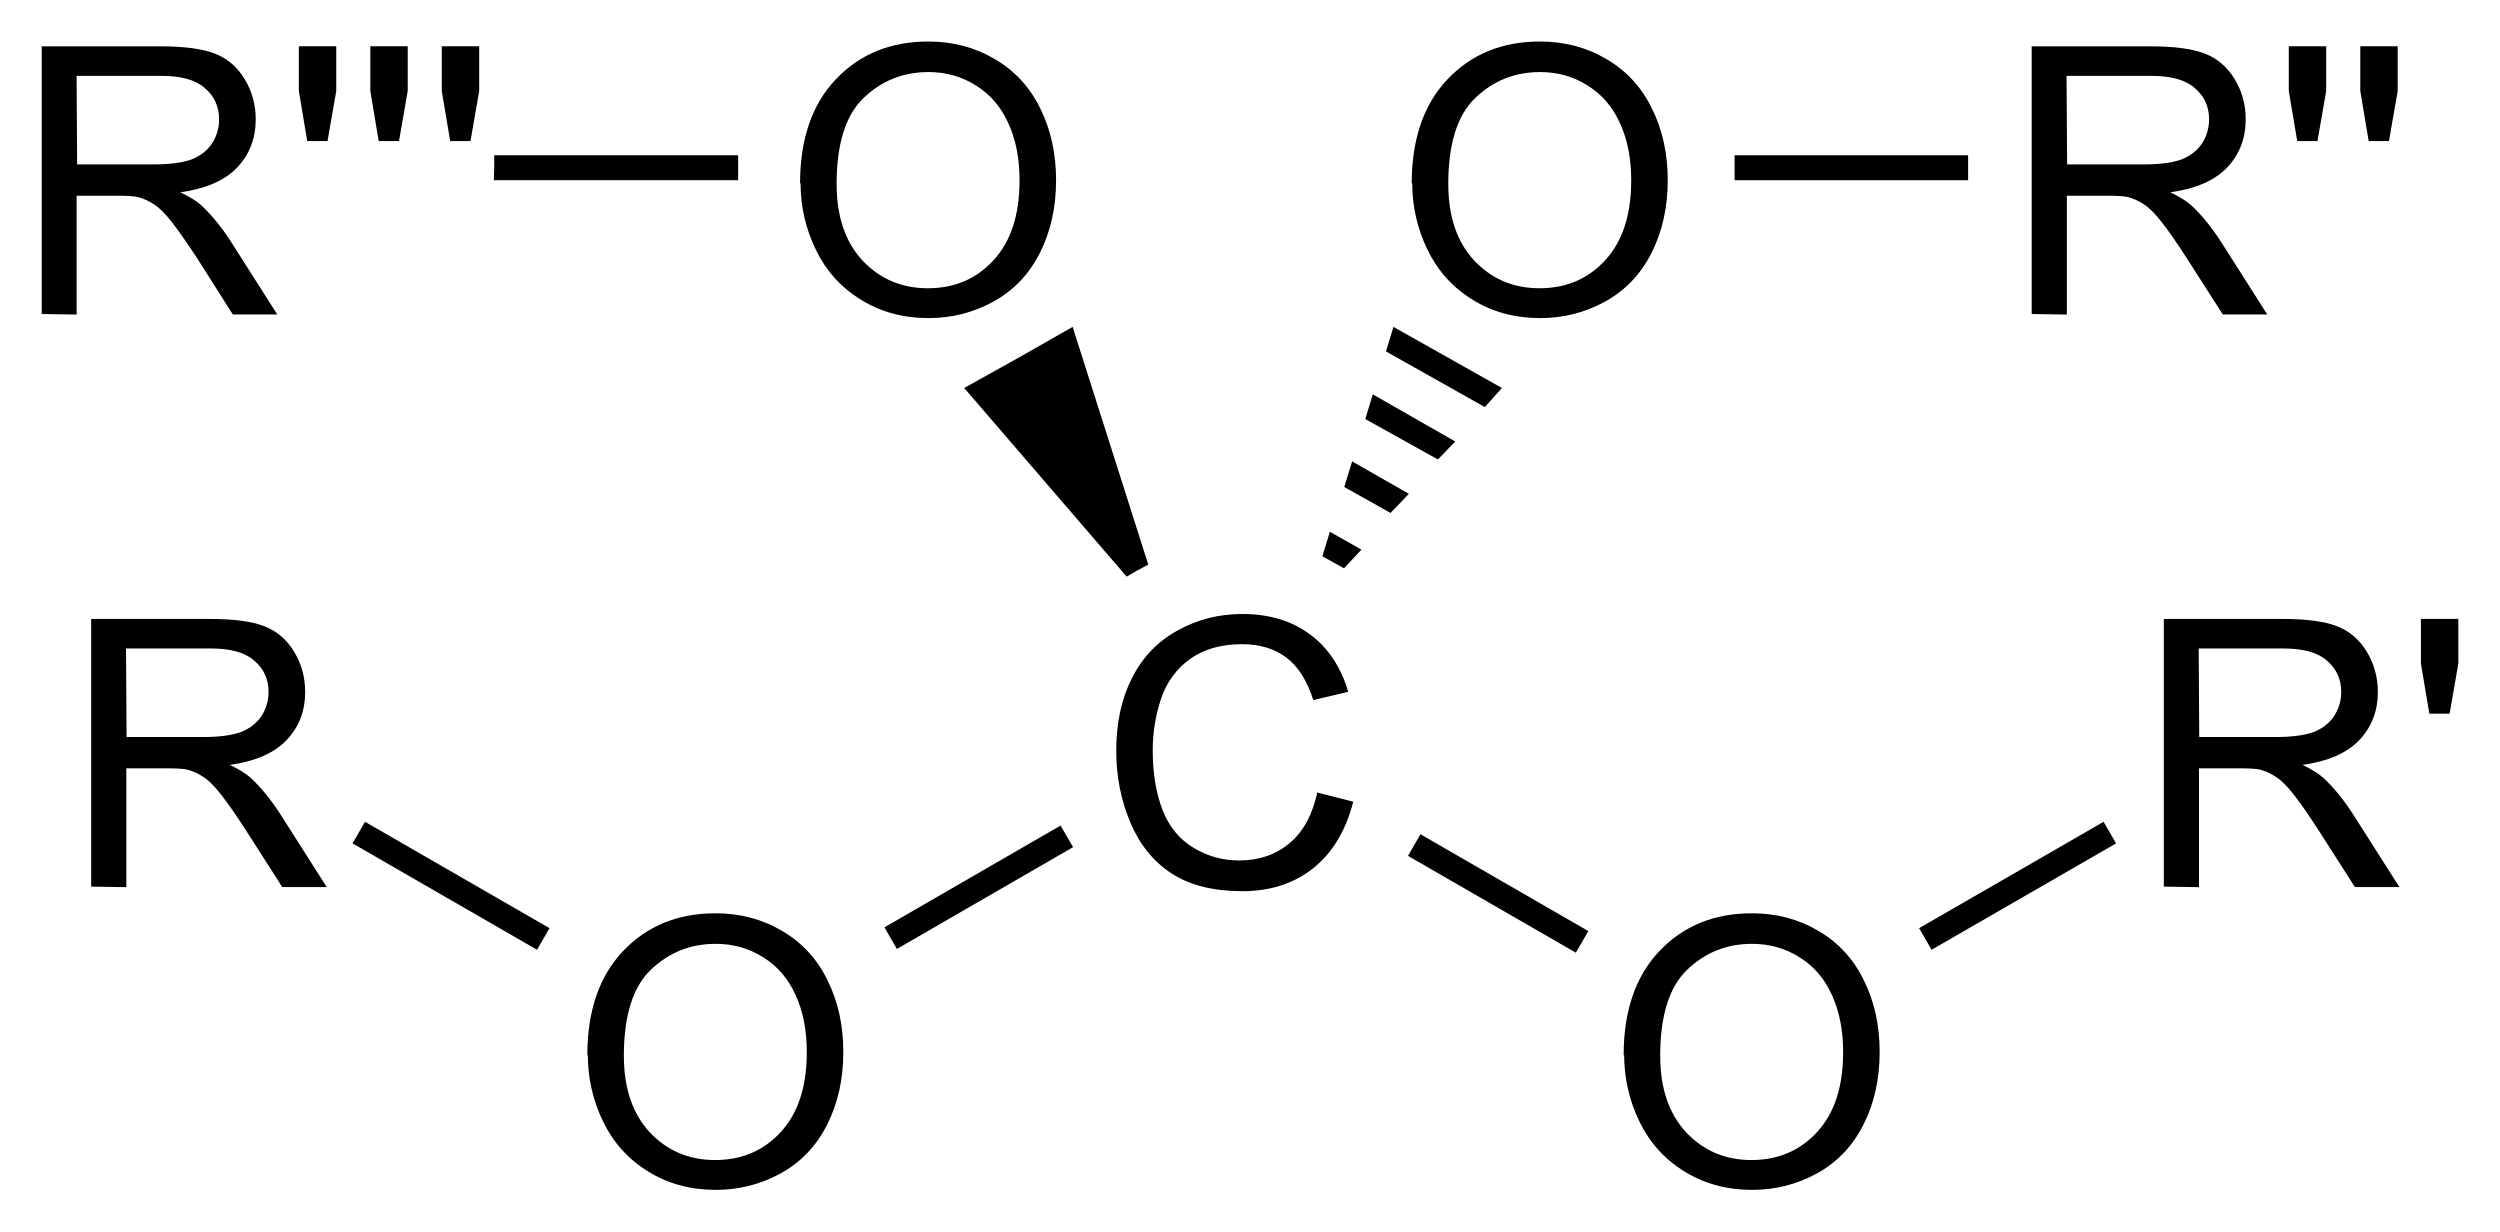 <?xml version="1.0" encoding="UTF-8"?>
<svg preserveAspectRatio="xMidYMid" viewBox="160.25 69.4 60.164 29.646" xmlns="http://www.w3.org/2000/svg" xmlns:cc="http://creativecommons.org/ns#" xmlns:dc="http://purl.org/dc/elements/1.1/" xmlns:rdf="http://www.w3.org/1999/02/22-rdf-syntax-ns#">
  <clipPath id="a">
    <rect x=".3" y=".3" width="539.4" height="719.15"/>
  </clipPath>
  <g clip-path="url(#a)" transform="translate(-3.296 -.083)">
    <path d="M177.68 94.882q0-1.604.86-2.51.863-.91 2.225-.91.892 0 1.608.427.717.42 1.09 1.19.378.76.378 1.72 0 .98-.39 1.75-.39.773-1.12 1.173-.72.396-1.56.396-.91 0-1.623-.44-.717-.44-1.086-1.2t-.37-1.61zm.88.013q0 1.165.623 1.837.628.668 1.573.668.963 0 1.582-.677.624-.676.624-1.92 0-.787-.268-1.37-.263-.59-.778-.91-.51-.326-1.147-.326-.91 0-1.56.624-.65.62-.65 2.08zm16.7-6.335l.853.216q-.27 1.05-.967 1.604-.695.55-1.7.55-1.042 0-1.697-.422-.66-.426-1-1.23-.34-.805-.34-1.728 0-1.006.38-1.753.384-.752 1.092-1.138.712-.4 1.564-.4.967 0 1.626.49.66.49.92 1.382l-.84.2q-.223-.704-.65-1.025t-1.07-.32q-.743 0-1.244.355-.498.358-.7.96-.2.6-.2 1.236 0 .822.235 1.437.24.61.75.913.504.304 1.093.304.716 0 1.213-.414.495-.413.67-1.226z"/>
    <path d="M185.13 92.32l-.3-.52 4.24-2.45.3.52z" fill-rule="evenodd" shape-rendering="geometricPrecision" stroke-width="0"/>
    <path d="M202.62 94.882q0-1.604.86-2.51.863-.91 2.225-.91.892 0 1.608.427.717.42 1.09 1.19.378.76.378 1.72 0 .98-.39 1.75-.39.773-1.12 1.173-.72.396-1.56.396-.91 0-1.623-.44-.717-.44-1.086-1.2t-.37-1.61zm.88.013q0 1.165.623 1.837.628.668 1.573.668.963 0 1.582-.677.624-.676.624-1.92 0-.787-.268-1.37-.263-.59-.778-.91-.51-.326-1.147-.326-.91 0-1.56.624-.65.62-.65 2.08z"/>
    <path d="M197.43 90.08l.3-.52 4.04 2.33-.3.52z" fill-rule="evenodd" shape-rendering="geometricPrecision" stroke-width="0"/>
    <path d="M165.74 90.82v-6.442h2.856q.86 0 1.31.175.448.172.716.61.268.44.268.972 0 .686-.444 1.156t-1.37.6q.337.16.513.32.37.35.7.86l1.12 1.76h-1.07l-.858-1.34q-.373-.58-.615-.886-.24-.31-.435-.43-.19-.124-.385-.172-.143-.03-.472-.03h-.988v2.86zm.852-3.6h1.833q.584 0 .914-.118.32-.123.5-.387.17-.268.17-.58 0-.457-.34-.75-.33-.296-1.05-.296h-2.04zm49.028 3.6v-6.442h2.856q.86 0 1.31.175.448.172.716.61.268.44.268.972 0 .686-.444 1.156t-1.37.6q.337.16.513.32.37.35.7.86l1.12 1.76h-1.07l-.858-1.34q-.373-.58-.615-.886-.24-.31-.435-.43-.19-.124-.385-.172-.143-.03-.472-.03h-.988v2.86zm.852-3.6h1.833q.584 0 .914-.118.32-.123.5-.387.17-.268.17-.58 0-.457-.34-.75-.33-.296-1.05-.296h-2.04zm5.538-.562l-.203-1.204v-1.077h.9v1.077l-.21 1.204z"/>
    <path d="M210.03 92.34l-.3-.52 4.44-2.56.3.52zm-33.56 0l.3-.52-4.44-2.56-.3.52z" fill-rule="evenodd" shape-rendering="geometricPrecision" stroke-width="0"/>
    <path d="M182.8 73.902q0-1.604.86-2.51.863-.91 2.225-.91.892 0 1.608.427.717.42 1.09 1.19.378.76.378 1.72 0 .98-.39 1.75-.39.773-1.12 1.173-.72.396-1.56.396-.91 0-1.623-.44-.717-.44-1.086-1.2-.37-.76-.37-1.61zm.88.013q0 1.165.623 1.837.628.668 1.573.668.963 0 1.582-.677.624-.676.624-1.92 0-.787-.268-1.37-.263-.59-.778-.91-.51-.326-1.147-.326-.91 0-1.56.624-.65.62-.65 2.08z"/>
    <path d="M191.18 83.07l-.26.14-.26.15-3.91-4.54 1.31-.73 1.3-.74z" fill-rule="evenodd" shape-rendering="geometricPrecision" stroke-width="0"/>
    <path d="M197.52 73.902q0-1.604.86-2.51.863-.91 2.225-.91.892 0 1.608.427.717.42 1.09 1.19.378.76.378 1.72 0 .98-.39 1.75-.39.773-1.12 1.173-.72.396-1.56.396-.91 0-1.623-.44-.717-.44-1.086-1.2-.37-.76-.37-1.61zm.88.013q0 1.165.623 1.837.628.668 1.573.668.963 0 1.582-.677.624-.676.624-1.92 0-.787-.268-1.37-.263-.59-.778-.91-.51-.326-1.147-.326-.91 0-1.56.624-.65.62-.65 2.08z"/>
    <path d="M195.89 83.16l-.52-.29.18-.59.76.43zm3.39-3.88l-2.38-1.34.18-.59 2.61 1.47zm-1.13 1.26l-1.747-.972.18-.594 1.985 1.134zm-1.14 1.288l-1.114-.625.19-.616 1.365.78z" fill-rule="evenodd" shape-rendering="geometricPrecision" stroke-width="0"/>
    <path d="M164.55 77.04v-6.442h2.856q.86 0 1.31.175.448.172.716.61.268.44.268.972 0 .686-.444 1.156t-1.37.6q.337.16.513.32.37.35.7.86l1.12 1.76h-1.07l-.85-1.34q-.38-.58-.62-.886-.24-.31-.437-.43-.19-.124-.387-.172-.145-.03-.475-.03h-.99v2.86zm.852-3.6h1.833q.584 0 .914-.118.32-.123.5-.387.17-.268.17-.58 0-.457-.34-.75-.33-.296-1.05-.296h-2.04zm5.538-.562l-.202-1.204v-1.077h.9v1.077l-.21 1.204zm1.72 0l-.202-1.204v-1.077h.9v1.077l-.21 1.204zm1.72 0l-.202-1.204v-1.077h.9v1.077l-.21 1.204z"/>
    <path d="M181.31 73.22v.6h-5.88l.01-.3v-.3z" fill-rule="evenodd" shape-rendering="geometricPrecision" stroke-width="0"/>
    <path d="M212.44 77.04v-6.442h2.856q.86 0 1.31.175.448.172.716.61.268.44.268.972 0 .686-.444 1.156t-1.37.6q.337.16.513.32.37.35.7.86l1.12 1.76h-1.07l-.858-1.34q-.373-.58-.615-.886-.24-.31-.435-.43-.19-.124-.385-.172-.143-.03-.472-.03h-.988v2.86zm.852-3.6h1.833q.584 0 .914-.118.32-.123.5-.387.17-.268.17-.58 0-.457-.34-.75-.33-.296-1.05-.296h-2.04zm5.538-.562l-.203-1.204v-1.077h.9v1.077l-.21 1.204zm1.72 0l-.202-1.204v-1.077h.9v1.077l-.21 1.204z"/>
    <path d="M205.29 73.82v-.6h5.62v.6z" fill-rule="evenodd" shape-rendering="geometricPrecision" stroke-width="0"/>
  </g>
</svg>
